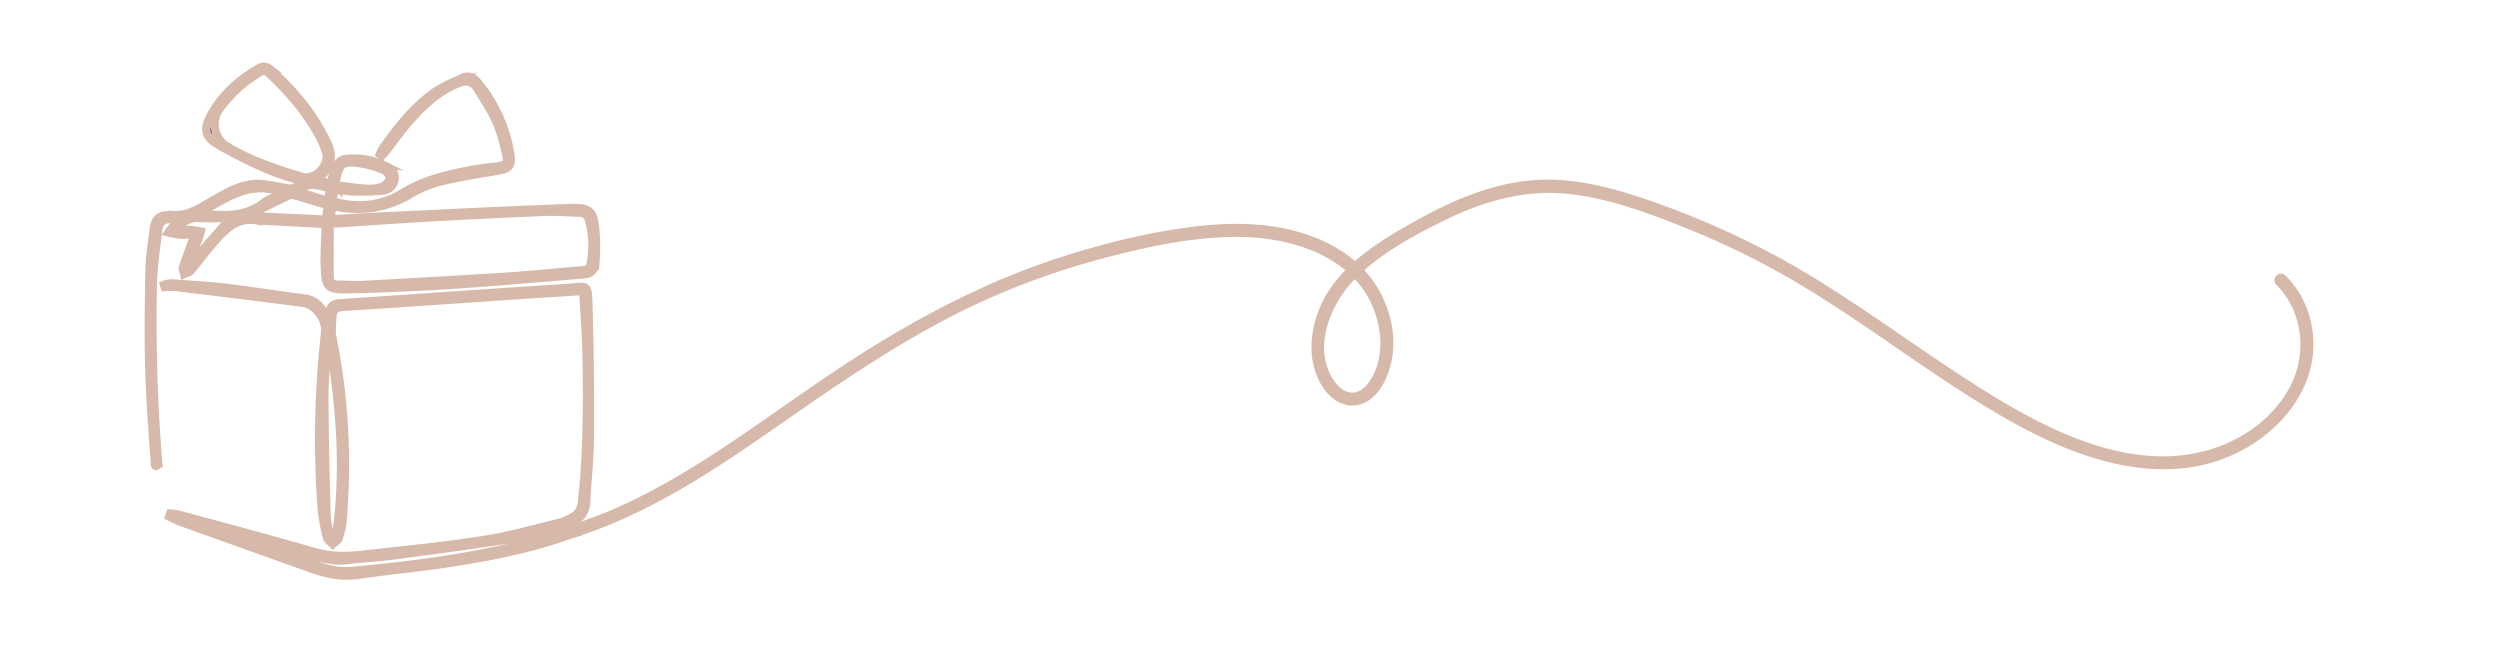 <svg xmlns="http://www.w3.org/2000/svg" id="Calque_1" data-name="Calque 1" viewBox="0 0 1200 309.77"><defs><style>.cls-1{stroke:#d6b9aa;stroke-miterlimit:10;stroke-width:4px;}.cls-2{fill:#d6b9aa;}</style></defs><path class="cls-1" d="M285.84,111.75c-.67-10.23-2.25-12.23-12.34-11.87-30.71,1.1-61.4,2.68-92.1,4.12-7.47.35-14.94.87-22.83,1.34h0c.34-2.55.61-4.47.89-6.52h0c13.32,3,25.48,1.31,37-5.39a55.05,55.05,0,0,1,14-6.08c9.14-2.26,18.46-3.77,27.75-5.31,6.16-1,7.67-2.17,6.66-8.36a71.26,71.26,0,0,0-15.6-34.13c-1.93-2.35-4.4-3.53-7.3-2.16-4.72,2.23-9.7,4.18-13.87,7.2-9.88,7.17-17.34,16.73-24.36,26.61a18.41,18.41,0,0,0-1.38,2.86l.95.64c.63-.7,1.33-1.35,1.9-2.1,3.6-4.62,6.95-9.45,10.79-13.85,7.1-8.12,14.79-15.56,25.32-19.28A6.25,6.25,0,0,1,228.77,42c3.25,5.27,6.76,10.45,9.29,16.07,2.33,5.16,3.68,10.81,5,16.36,1,4-.45,5.06-4.81,5.51-4.64.49-9.26,1.09-13.84,2-10.76,2.14-21.27,4.65-30.88,10.57-10.37,6.4-21.88,7.59-34,4.12h0c.33-2,.65-3.84,1-5.94h0a63.91,63.91,0,0,0,8,1.17,134.77,134.77,0,0,0,15.31-.35,6.34,6.34,0,0,0,5.59-5.8c.4-3-1.91-4.7-4.34-6a33.54,33.54,0,0,0-19.82-3.27c-1.4.17-3.06,1.85-3.77,3.25-1.27,2.51-1.91,5.33-2.94,8.4h0l-7.2-1.59h0c7.38-4.77,9.11-10.65,5.77-17.79-6.54-14-16.18-25.61-27.75-35.67a4.39,4.39,0,0,0-4.71-.49c-9.86,5.58-18.18,12.91-23.57,23-3.38,6.34-2.78,10.07,3.35,13.74a216.83,216.83,0,0,0,23.9,12c5.51,2.44,11.42,4,17.3,5.94h0c-5,3.77-5.3,3.77-10.61,2.62-2.79-.61-5.63-1-8.46-1.38-9.19-1.12-16.64,3.35-24.15,7.61-6.38,3.63-12.45,8.15-20.48,7-.56-.08-1.17.3-1.76.3-4,0-5.82,2.38-6.27,6-.84,6.76-2,13.52-2.16,20.3-.31,16.74-.55,33.51,0,50.23.52,14.47,1.59,28.92,2.68,43.36.2,1.1,1.48-.41,1.5-.82h0a840.68,840.68,0,0,1-2.58-86.35c.24-9.05,1.63-18.07,2.76-27.07a5.08,5.08,0,0,1,2.85-3.5c2.1-.67,4.5-.4,6.77-.53h0A6,6,0,0,1,84.3,107c-1.18,1.48-2.26,3-3.38,4.57h0a40.52,40.52,0,0,0,5.68,1.07c2.43.11,4.89-.2,7-.31h0c-2,5.49-4,10.66-5.77,15.91-.3.92.38,2.16.61,3.26h0c1-.46,2.31-.66,3-1.42,3.69-4.39,7.06-9,10.84-13.36,5.72-6.5,11.55-13,21.69-10.83a10.67,10.67,0,0,0,1.79,0l30.72,1.61h0c-.17,3.29-.37,6.36-.47,9.43-.11,3.23-.22,6.46-.13,9.69.33,11.68.85,12.49,12.52,12.19,16.73-.43,33.47-1.12,50.17-2.22,20.4-1.34,40.77-3.23,61.15-4.85,4-.32,5.75-1.75,6.1-6.41A95.89,95.89,0,0,0,285.84,111.75ZM161.05,87.44c1.9-9.45,3.39-10.58,13.09-8.88a45.18,45.18,0,0,1,10.15,3.13c1.35.59,3.19,2.82,2.92,3.79a7,7,0,0,1-3.77,4.19,20.73,20.73,0,0,1-8.08.91c-4.79-.31-9.55-1.12-14.15-1.7A6.93,6.93,0,0,1,161.05,87.44Zm-16.28-2.59c-12.32-3.79-24.59-7.74-35.68-14.51a12.49,12.49,0,0,1-3.65-18.14,65.49,65.49,0,0,1,18.81-17.28c1.67-1.05,3.07-1.37,4.77.2,10.4,9.66,19.47,20.36,25.75,33.19a40.12,40.12,0,0,1,2.1,6.29h0C156.83,81.47,150.12,86.51,144.77,84.85Zm-8.58,7.74h0c-3.48,1.69-7,2.75-9.69,4.84-9.27,7.13-19.75,6.14-31.17,5.08h0C108.32,95.28,120,86,136.19,92.59ZM90.33,127.83l-.82-.53c1.8-3.88,3.65-7.74,5.38-11.65a45.82,45.82,0,0,0,1.46-4.52h0a34.82,34.82,0,0,0-5-.72,75.05,75.05,0,0,1-7.51,0h0c3.3-2.76,6.12-6,11.07-5.78,5.31.25,10.65,0,15.87,0h0Zm66.29-22.39-36.17-1.7-.22-1c6.26-3.06,12.5-6.13,18.78-9.13a3.12,3.12,0,0,1,2,0c5.36,1.55,10.7,3.16,16.3,4.83h0c-.23,2.27-.44,4.36-.71,7Zm.95-9-14.48-4.29h0c4.76-5.5,9.86-3.26,15.27-1.78h0c-.25,1.91-.48,3.73-.79,6.07Zm126.07,29.79a3.68,3.68,0,0,1-3.78,3.47c-12.14,1-24.26,2.29-36.42,3.08-23,1.48-46,2.72-69.05,4-4,.22-8.13-.12-12.19-.13-2.44,0-3.94-1-4-3.53-.05-8.46,0-16.92,0-25.69h0c16.12-1,31.49-2.13,46.86-3q28.29-1.58,56.58-2.76c5.36-.23,10.75.28,16.12.37,2.78,0,4.41,1.24,5.12,4A47.57,47.57,0,0,1,283.64,126.22Z"></path><path class="cls-1" d="M278,254.82l.78-1,.27-.22c-6,1.63-11.9,3.45-17.87,5.1-30,8.29-60.78,12.54-91.73,15.29a35.51,35.51,0,0,1-13.73-1.36c-18.84-6.1-37.53-12.69-56.26-19.13-.31-.1-.54-.47-1.06-.95a7.63,7.63,0,0,1,1.5,0q24.43,6.87,48.88,13.77c5.74,1.62,11.42,3.31,17.57,2.53,7.11-.91,14.3-1.17,21.4-2.11,20.59-2.75,41.2-5.36,61.68-8.75,8.29-1.37,16.31-4.44,24.35-7.07,4.71-1.54,7.33-5,7.58-10.19.49-10.27,1.71-20.53,1.76-30.8.12-21,0-42.09-.7-63.12-.36-11-.09-9.23-10.23-8.58-35.32,2.27-70.63,4.77-105.95,7.14-7,.47-7,.37-9,7,0,.12-.33.17-.49.24-.12-.08-.26-.13-.31-.22-.27-.52-.56-1.05-.79-1.59a11.54,11.54,0,0,0-9.92-7.59c-12.44-1.56-24.83-3.59-37.28-5.07-8.77-1-17.61-1.5-26.42-2.13a11.56,11.56,0,0,0-3.27.76l.31,1a45,45,0,0,1,5.57,0c20.27,2.47,40.55,4.94,60.8,7.58,6.12.79,11.34,8.14,10.63,14.27a456.37,456.37,0,0,0-1.65,84.52A89.32,89.32,0,0,0,157,258.18c.26,1.14,1.77,2,2.71,3,1-.94,2.4-1.7,2.8-2.84a31.68,31.68,0,0,0,1.86-8,311.17,311.17,0,0,0-4.8-88.15c-.69-3.37-.2-7,0-10.53.17-3.16,2-4.17,5.23-4.38,28.52-1.79,57-3.81,85.54-5.74,9.65-.65,19.3-1.25,29.15-1.89a18.15,18.15,0,0,1,.69,2.93c.52,9.91,1.26,19.82,1.41,29.73.34,22.85.29,45.7-2.2,68.47-.43,3.93-2.1,6.46-5.59,8a28.54,28.54,0,0,1-4.6,2c-12.28,2.93-24.47,6.51-36.91,8.43-19.47,3-39.11,4.89-58.7,7.13-7.85.9-15.53.76-23.37-1.53-21.41-6.28-43-11.92-64.53-17.78a28.14,28.14,0,0,0-4-.51l-.48,1.4c1.74.82,3.43,1.8,5.25,2.45q31.67,11.38,63.37,22.66c7,2.48,14.13,4,21.77,2.91,14.42-2.09,28.95-3.43,43.35-5.62,19.59-3,39.05-6.61,57.79-13.41,1.67-.61,3.35-1.13,5.05-1.58C277.83,255.15,277.91,255,278,254.82Zm-116.88,3.93L159,259c-.77-3.76-2.11-7.51-2.22-11.29-.58-19-1-38-1.1-57,0-8.57.94-17.15,1.46-25.72h1.18C163.52,196.16,165.86,227.38,161.12,258.75Z"></path><path class="cls-2" d="M273.45,258.71c36.34-10.95,68.08-32.11,98.94-53.58,32.37-22.54,65-45.18,101.13-61.38a369.72,369.72,0,0,1,58.19-20.33c20-5.21,40.5-9.54,61.25-9.71,27-.22,59.15,9.63,67.66,38.36,2.75,9.29,2.91,20-1.84,28.69-1.66,3-4.16,6.37-7.63,7.4-4.18,1.26-8-1.58-10.38-4.81-11.18-15.32-2.55-36.85,9.19-49,12-12.39,28.41-21.23,43.76-28.77C712,96.64,731.53,91,752,93c20.13,2,39.74,9.42,58.36,16.93a386.8,386.8,0,0,1,53.82,26.74c33.61,20.1,64.38,44.63,98.38,64.09,30.67,17.55,68.82,32.49,104.05,19.67,27.38-10,50.12-36.91,42.27-67.35a45.08,45.08,0,0,0-11.84-20.83c-2.86-2.83-7.28,1.58-4.42,4.42,12.59,12.47,14.84,32.53,7,48.14-7.13,14.29-20.87,24.82-35.81,30-38.1,13.17-78.21-6.82-110.05-26.54-34.75-21.53-66.94-47.13-103.09-66.4A414,414,0,0,0,793.93,97c-19.36-6.84-40-12.54-60.71-10.27-19.41,2.13-37.6,10.23-54.48,19.7-14.93,8.39-30.48,17.77-40.31,32.2-9.33,13.69-13,34-2.74,48.3,4,5.58,10.7,9.33,17.63,7.06,7.25-2.38,11.59-10.09,13.69-16.95,4.69-15.39-.12-32.81-10.11-45.06-8.76-10.75-21.66-17.44-34.88-21-16.21-4.37-33.19-4.16-49.73-2.09-21,2.63-41.89,7.79-62.06,14.23C470.58,135.79,434.5,155.54,400,178.59,367.18,200.52,335.79,225.31,299.8,242a211.94,211.94,0,0,1-28,10.68c-3.84,1.15-2.2,7.19,1.66,6Z"></path></svg>